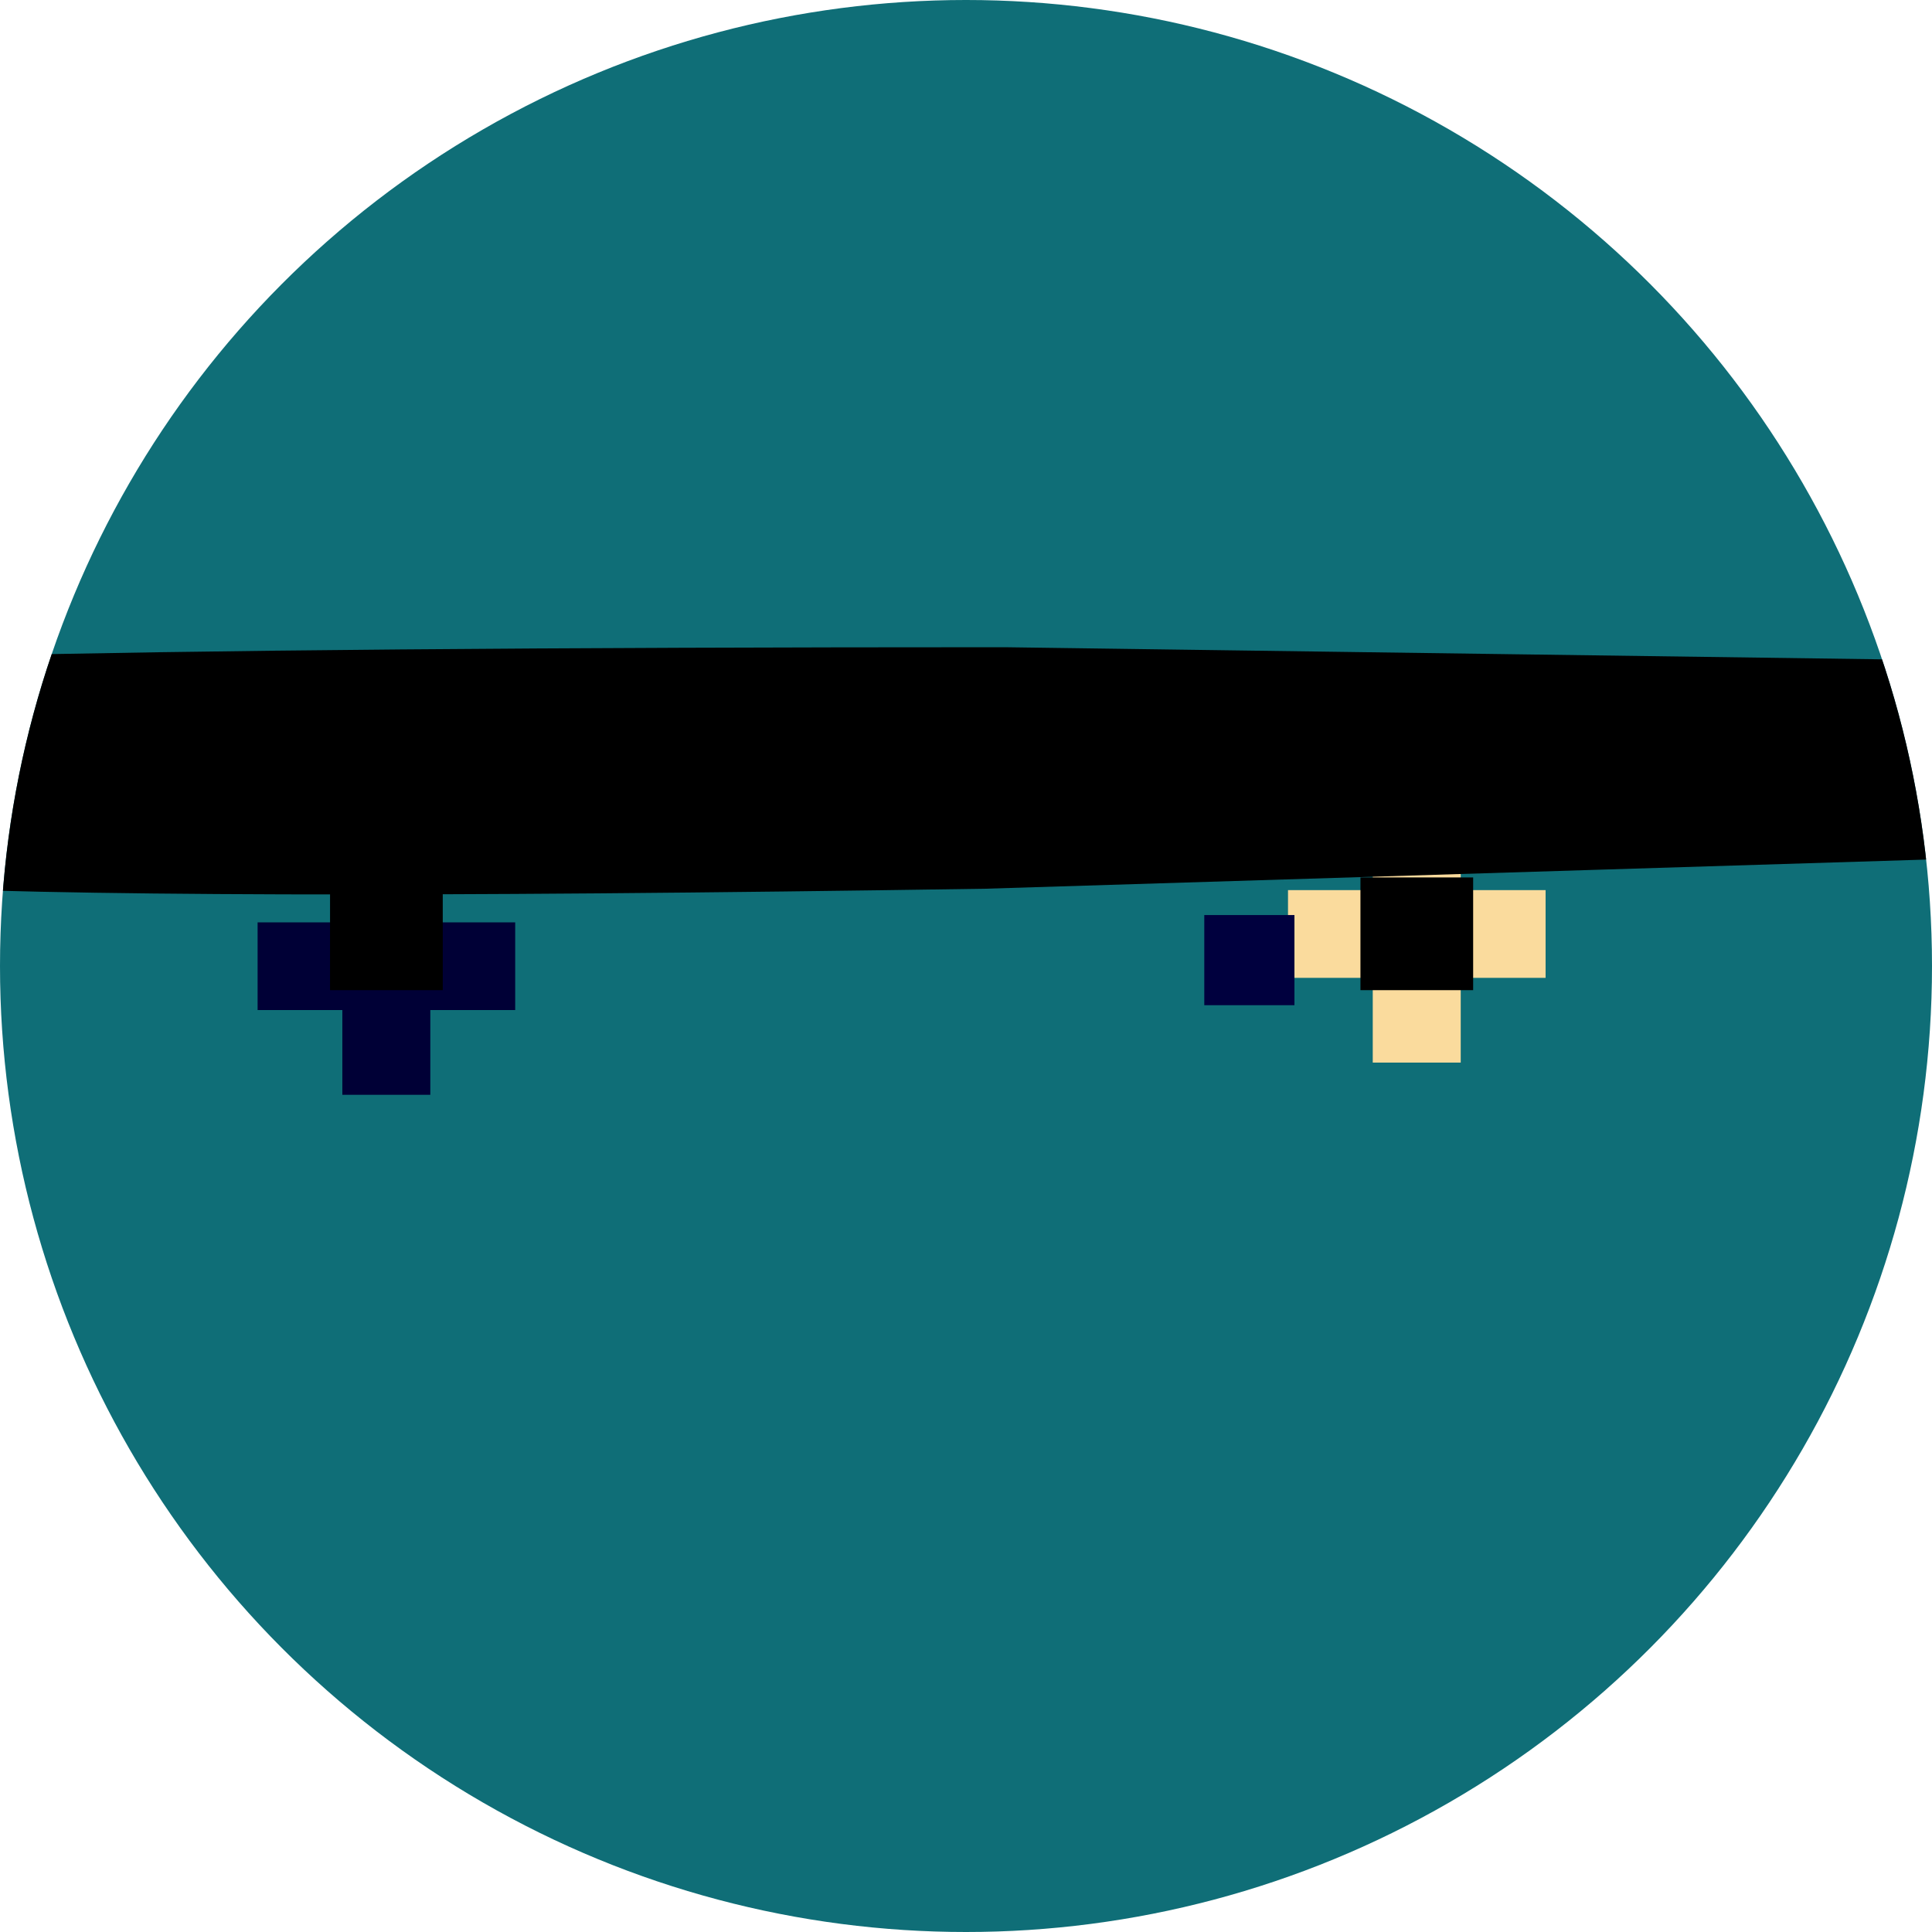 <?xml version="1.0" encoding="UTF-8" standalone="no"?>
    <svg version="1.1" xmlns="http://www.w3.org/2000/svg" xmlns:xlink="http://www.w3.org/1999/xlink" height="30" width="30">
        <clipPath id="clipCircle">
            <circle cx="15" cy="15" r="15"/>
        </clipPath>
        <circle fill="#0f6e77" cx="15" cy="15" r="15"/>
        <g clip-path="url(#clipCircle)">
  

  <g transform="
            matrix(1.0, 0.0, 0.0, 1.0, 0.0, 0.0) translate(6, 15) rotate(0) scale(0.04) scale(1,1)
        ">
    <path d="M50.0 -16.95 L50.0 17.1 17.05 17.1 17.05 50.0 -17.1 50.0 -17.1 17.1 -50.0 17.1 -50.0 -16.95 -17.1 -16.95 -17.1 -50.0 17.05 -50.0 17.05 -16.95 50.0 -16.95" fill="#000036" fill-rule="evenodd" stroke="none"/>
  </g>



	<g transform="
            matrix(1.0, 0.0, 0.0, 1.0, 0.0, 0.0) translate(6, 14.5) rotate(0) scale(0.05) scale(1,1)
        ">
		<path fill="#000000" fill-rule="evenodd" stroke="none" stroke-width="1.333" d="M -17.5,-17.5 L 17.5,-17.5 L 17.5,17.5 L -17.5,17.5 Z "/>
	</g>



  <g transform="
            matrix(1.0, 0.0, 0.0, 1.0, 0.0, 0.0) translate(22, 14.5) rotate(0) scale(0.04) scale(1,1)
        ">
    <path d="M50.0 -16.95 L50.0 17.1 17.05 17.1 17.05 50.0 -17.1 50.0 -17.1 17.1 -50.0 17.1 -50.0 -16.95 -17.1 -16.95 -17.1 -50.0 17.05 -50.0 17.05 -16.95 50.0 -16.95" fill="#fadb9d" fill-rule="evenodd" stroke="none"/>
  </g>



	<g transform="
            matrix(1.0, 0.0, 0.0, 1.0, 0.0, 0.0) translate(22, 14.5) rotate(0) scale(0.05) scale(1,1)
        ">
		<path fill="#000000" fill-rule="evenodd" stroke="none" stroke-width="1.333" d="M -17.5,-17.5 L 17.5,-17.5 L 17.5,17.5 L -17.5,17.5 Z "/>
	</g>



	<g transform="
            matrix(1.0, 0.0, 0.0, 1.0, 0.0, 0.0) translate(19.4, 14.909) rotate(0) scale(0.04) scale(-1,-1)
        ">
		<path fill="#00003e" fill-rule="evenodd" stroke="none" stroke-width="1.333" d="M -17.5,-17.5 L 17.5,-17.5 L 17.5,17.5 L -17.5,17.5 Z "/>
	</g>



  <g transform="
            matrix(1.0, 0.0, 0.0, 1.0, 0.0, 0.0) translate(15, 12) rotate(0) scale(1) scale(1,-1)
        ">
    <path d="M0.3 -1.8 L18.05 -1.25 Q21.45 -0.95 21.65 0.2 21.85 1.45 18.7 1.7 L0.6 1.95 Q-20.75 1.95 -21.4 1.4 -21.9 0.8 -21.4 -0.6 -21.15 -1.5 -17.05 -1.75 -12.8 -2.0 0.3 -1.8" fill="#000000" fill-rule="evenodd" stroke="none"/>
  </g>

</g></svg>